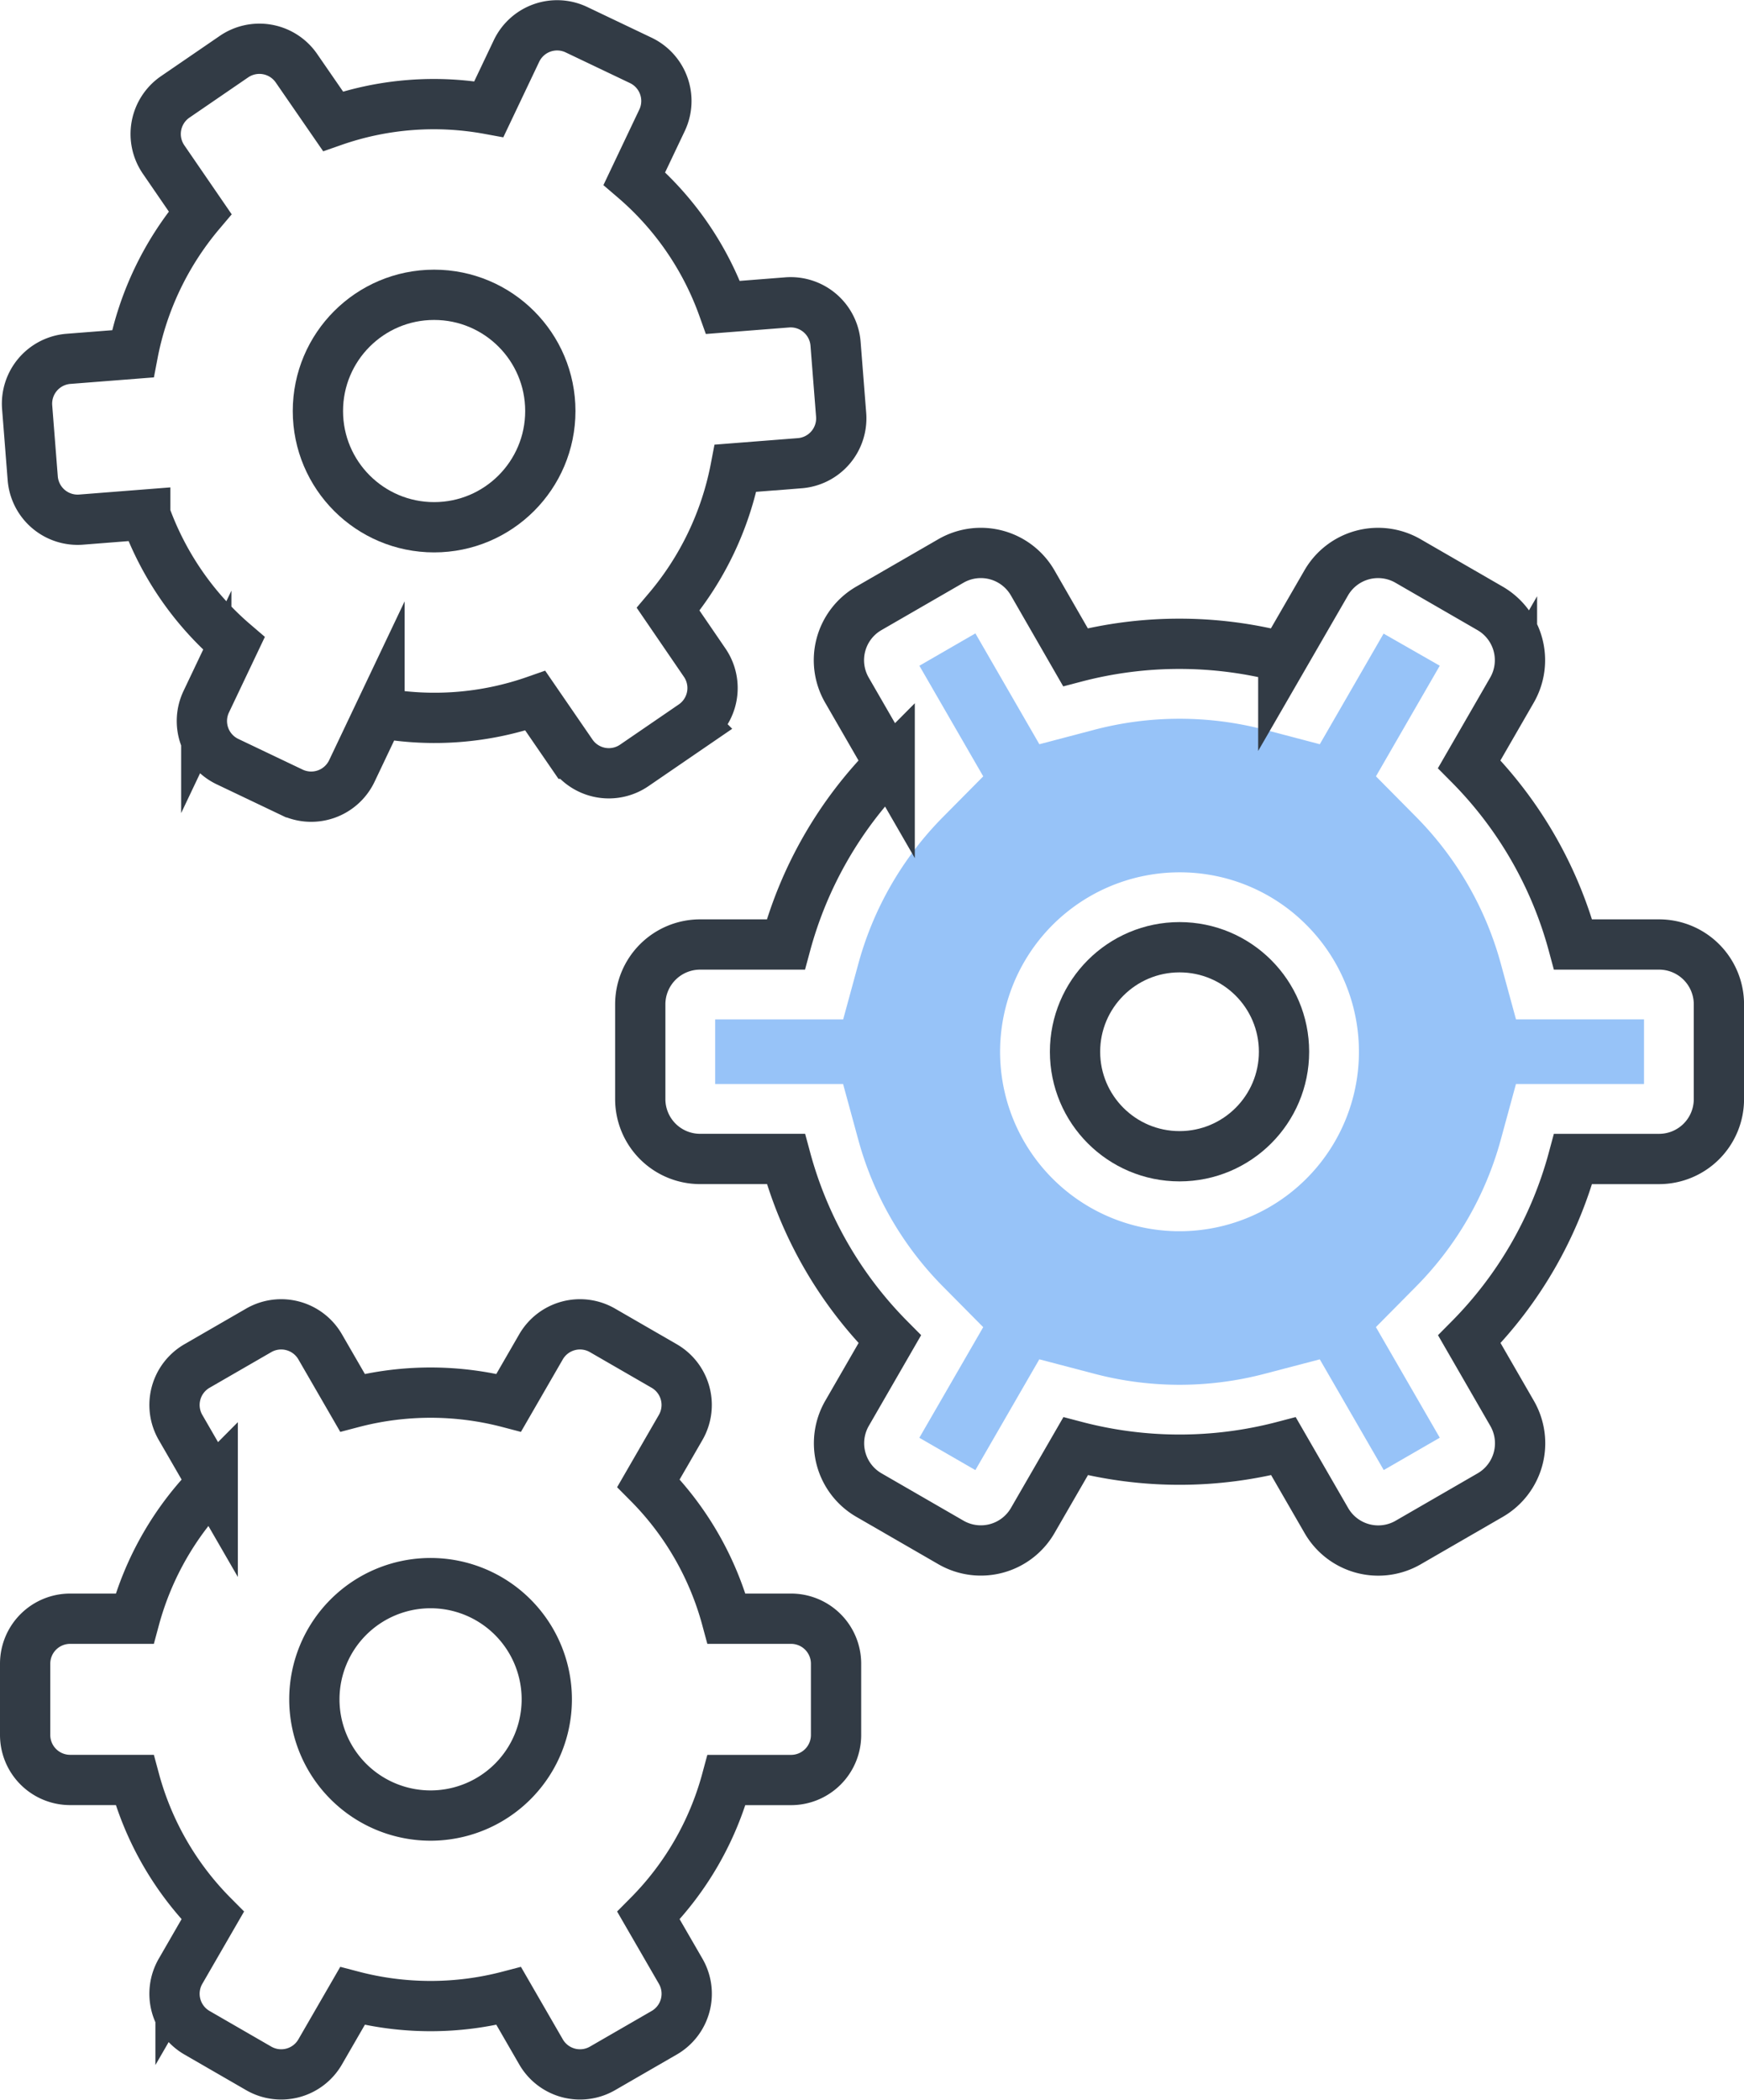 <svg xmlns="http://www.w3.org/2000/svg" width="69.38" height="83.52" viewBox="0 0 69.38 83.52"><defs><style>.a{fill:#97c3f8;}.b{fill:none;stroke:#323b45;stroke-miterlimit:10;stroke-width:2px;}</style></defs><g transform="translate(-18.323 -2.745)"><path class="a" d="M76.542,61.852l-2.2.576a13.318,13.318,0,0,1-6.758,0l-2.2-.577-2.544,4.407-2.229-1.286,2.541-4.4-1.6-1.616A13.249,13.249,0,0,1,58.178,53.1l-.6-2.2H52.489V48.331h5.092l.6-2.2a13.24,13.24,0,0,1,3.372-5.853l1.6-1.616-2.54-4.4,2.228-1.287,2.545,4.409,2.2-.579a13.349,13.349,0,0,1,6.756,0l2.2.579,2.538-4.4,2.235,1.277-2.539,4.4,1.6,1.616a13.254,13.254,0,0,1,3.372,5.853l.6,2.2h5.092V50.9H84.346l-.6,2.2a13.248,13.248,0,0,1-3.372,5.853l-1.6,1.616,2.541,4.4-2.229,1.287ZM70.963,42.48a7.138,7.138,0,1,0,5.046,2.091A7.09,7.09,0,0,0,70.963,42.48Z" transform="translate(-5.715 -5.035)"/><path class="b" d="M38.562,92.9l1.284,2.223a1.79,1.79,0,0,0,2.446.656l2.454-1.417a1.79,1.79,0,0,0,.656-2.446L44.121,89.7a12.146,12.146,0,0,0,3.107-5.392h2.565a1.79,1.79,0,0,0,1.79-1.79V79.682a1.79,1.79,0,0,0-1.79-1.79H47.228A12.138,12.138,0,0,0,44.121,72.5l1.28-2.216a1.79,1.79,0,0,0-.656-2.445l-2.454-1.417a1.791,1.791,0,0,0-2.446.656L38.562,69.3a12.251,12.251,0,0,0-6.218,0L31.06,67.078a1.79,1.79,0,0,0-2.445-.656l-2.454,1.417a1.79,1.79,0,0,0-.656,2.445l1.28,2.216a12.146,12.146,0,0,0-3.107,5.392H21.113a1.79,1.79,0,0,0-1.79,1.79v2.834a1.79,1.79,0,0,0,1.79,1.79h2.565A12.138,12.138,0,0,0,26.785,89.7l-1.28,2.216a1.791,1.791,0,0,0,.656,2.446l2.454,1.417a1.789,1.789,0,0,0,2.445-.656L32.344,92.9A12.269,12.269,0,0,0,38.562,92.9Z" transform="translate(0 -10.758)"/><path class="b" d="M74.478,64.643,76.185,67.6a2.381,2.381,0,0,0,3.253.872L82.7,66.587a2.381,2.381,0,0,0,.872-3.253l-1.7-2.947A16.147,16.147,0,0,0,86,53.216h3.412A2.381,2.381,0,0,0,91.8,50.835V47.065a2.381,2.381,0,0,0-2.381-2.381H86a16.143,16.143,0,0,0-4.133-7.171l1.7-2.947a2.382,2.382,0,0,0-.872-3.253l-3.264-1.885a2.382,2.382,0,0,0-3.253.872l-1.708,2.956a16.3,16.3,0,0,0-8.269,0L64.5,30.3a2.381,2.381,0,0,0-3.253-.872l-3.264,1.885a2.381,2.381,0,0,0-.872,3.253l1.7,2.947a16.147,16.147,0,0,0-4.133,7.171H51.27a2.381,2.381,0,0,0-2.381,2.381v3.769a2.381,2.381,0,0,0,2.381,2.381h3.412a16.148,16.148,0,0,0,4.133,7.171l-1.7,2.947a2.382,2.382,0,0,0,.872,3.253l3.264,1.885A2.382,2.382,0,0,0,64.5,67.6l1.708-2.957A16.288,16.288,0,0,0,74.478,64.643Z" transform="translate(-5.095 -4.369)"/><path class="b" d="M47.6,21.37l2.559-.2A1.79,1.79,0,0,0,51.8,19.244l-.222-2.825a1.791,1.791,0,0,0-1.925-1.645l-2.551.2a12.137,12.137,0,0,0-3.528-5.126l1.1-2.315a1.79,1.79,0,0,0-.844-2.386l-2.558-1.22a1.789,1.789,0,0,0-2.386.845l-1.1,2.314a12.139,12.139,0,0,0-6.2.482L30.132,5.46A1.79,1.79,0,0,0,27.643,5L25.308,6.6a1.791,1.791,0,0,0-.462,2.49L26.3,11.208a12.251,12.251,0,0,0-2.678,5.611l-2.559.2a1.79,1.79,0,0,0-1.645,1.925l.222,2.825a1.791,1.791,0,0,0,1.925,1.645l2.551-.2a12.137,12.137,0,0,0,3.528,5.126l-1.1,2.315a1.789,1.789,0,0,0,.845,2.386l2.558,1.22a1.791,1.791,0,0,0,2.387-.845l1.1-2.315a12.139,12.139,0,0,0,6.2-.482l1.449,2.109a1.79,1.79,0,0,0,2.489.462l2.336-1.6a1.79,1.79,0,0,0,.462-2.489L44.92,26.981A12.264,12.264,0,0,0,47.6,21.37Z" transform="translate(-0.015)"/><circle class="b" cx="4.623" cy="4.623" r="4.623" transform="translate(30.97 14.472)"/><path class="b" d="M42.471,83.242a4.623,4.623,0,1,0-4.623,4.623A4.623,4.623,0,0,0,42.471,83.242Z" transform="translate(-2.396 -12.901)"/><circle class="b" cx="4.157" cy="4.157" r="4.157" transform="translate(61.09 40.424)"/></g></svg>